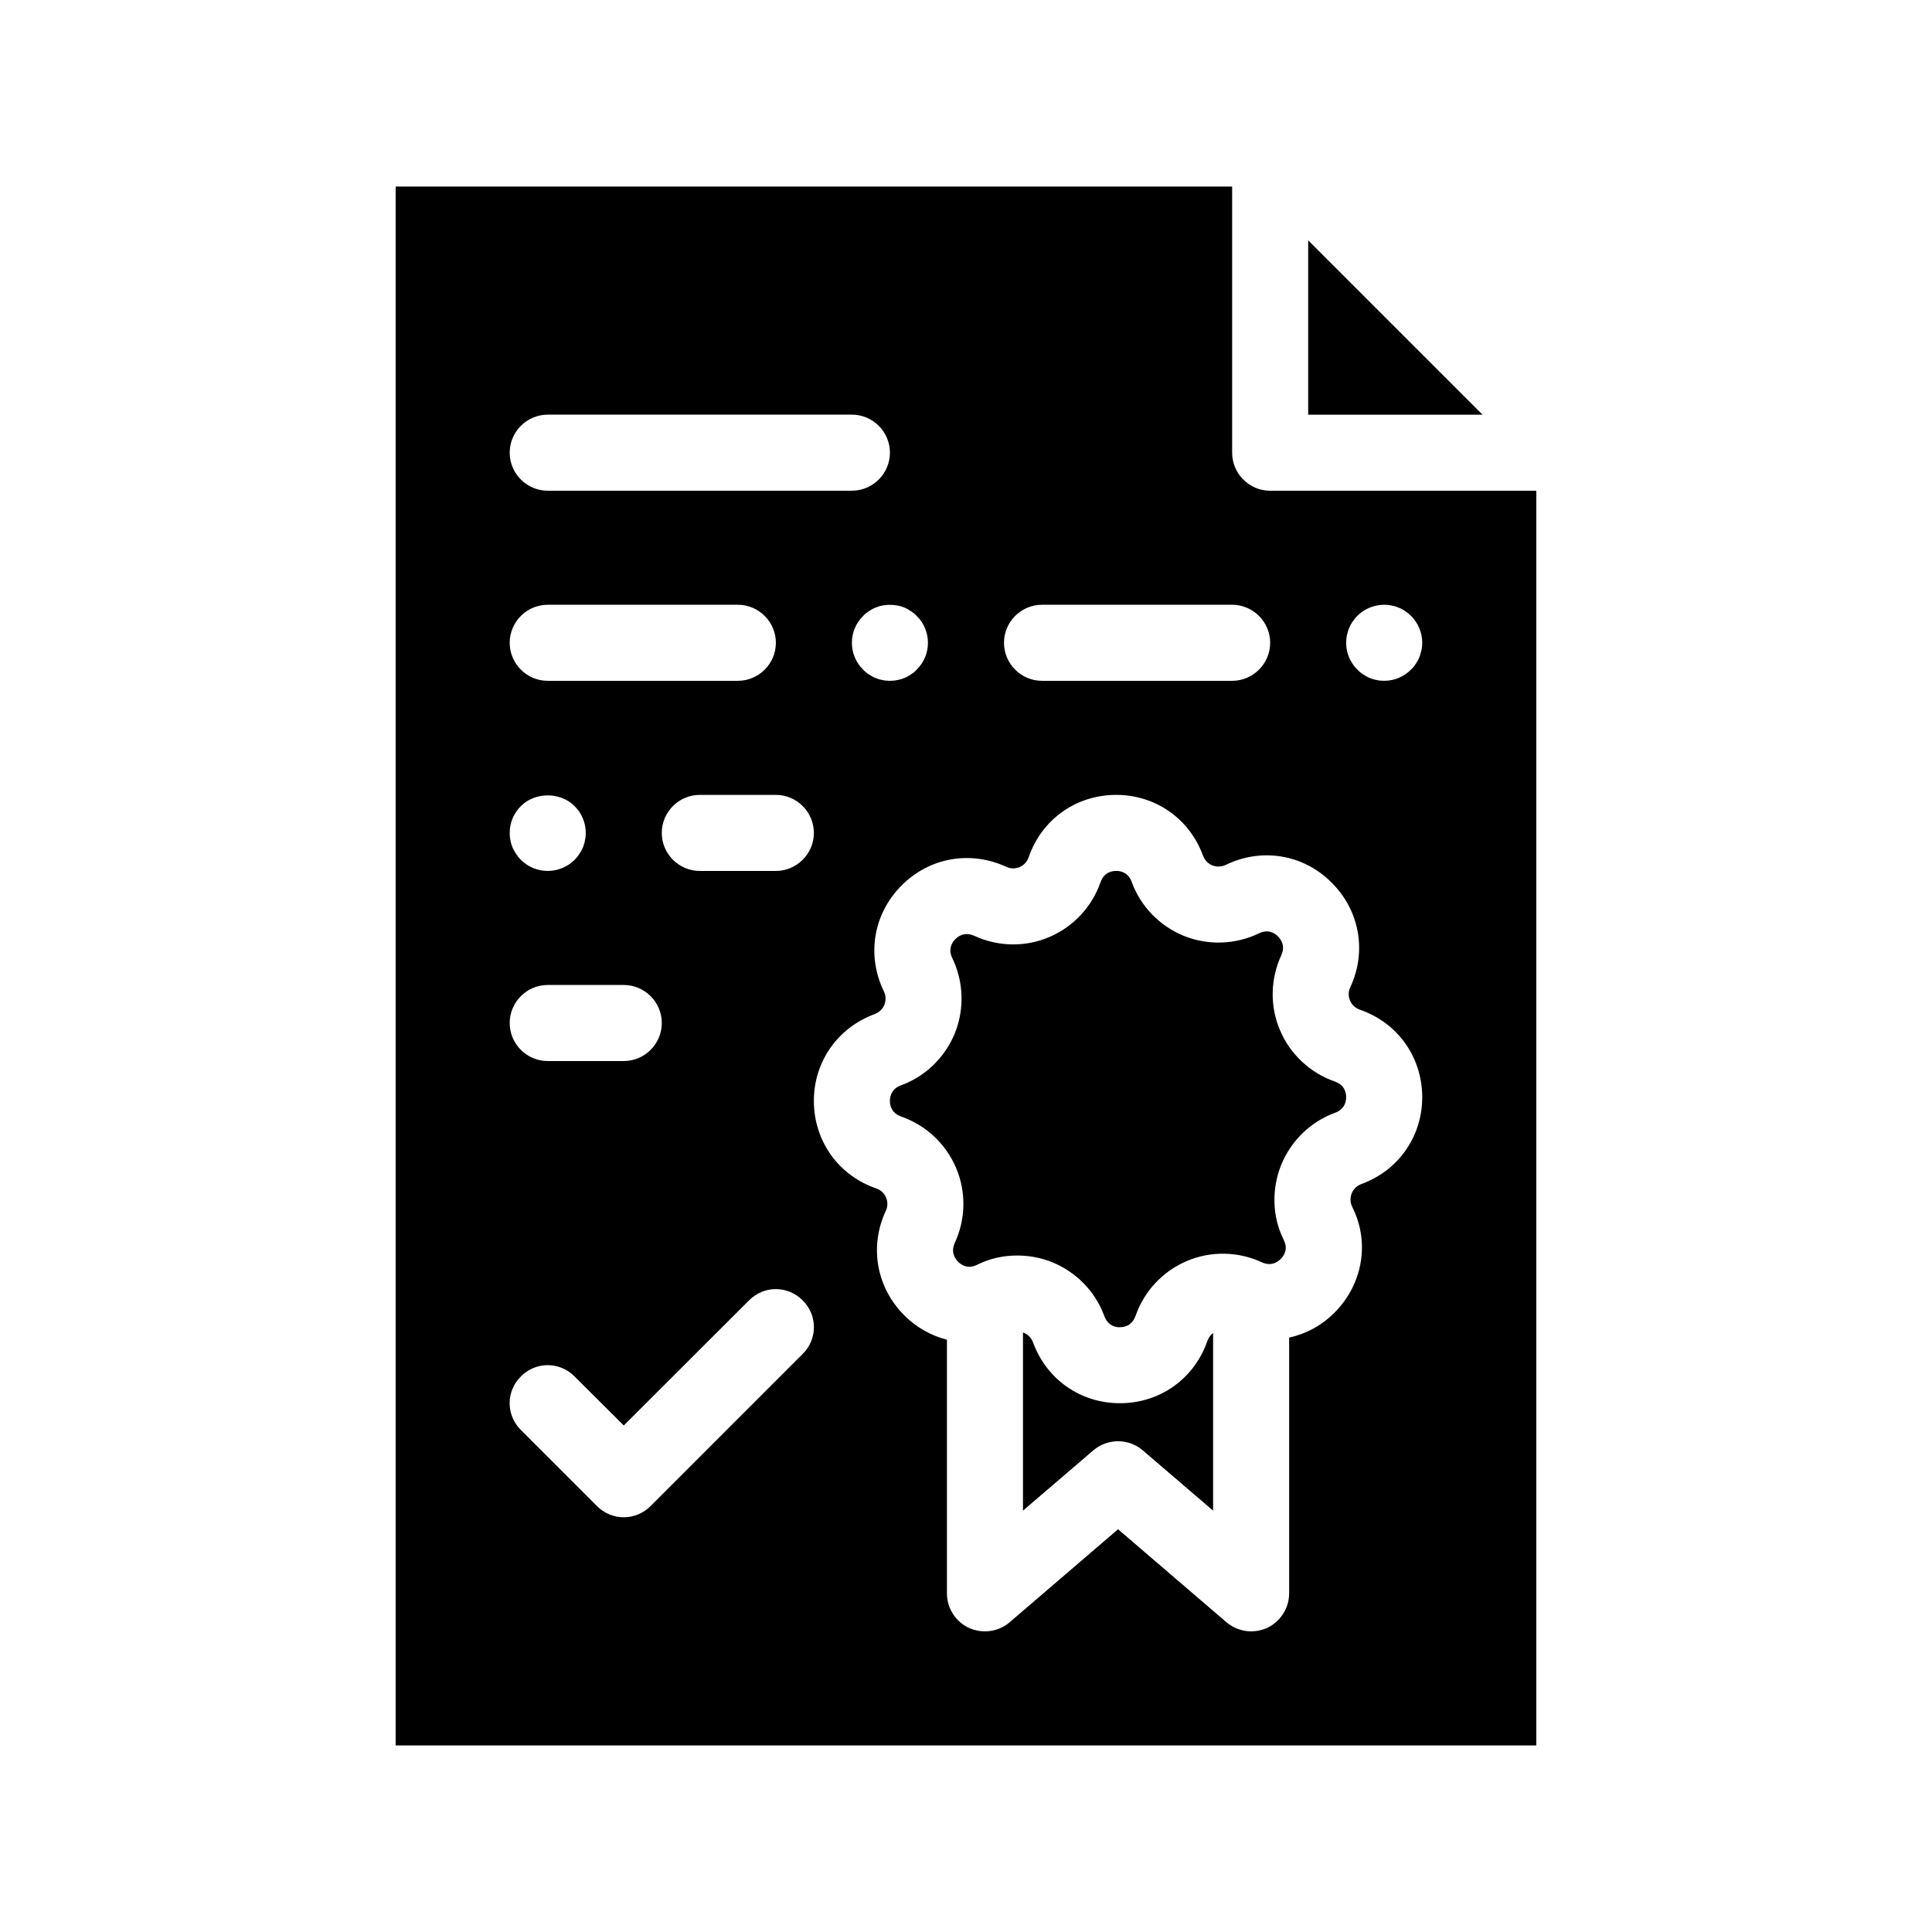 <?xml version="1.0" encoding="UTF-8"?>
<!-- Uploaded to: ICON Repo, www.svgrepo.com, Generator: ICON Repo Mixer Tools -->
<svg fill="#000000" width="800px" height="800px" version="1.1" viewBox="144 144 512 512" xmlns="http://www.w3.org/2000/svg">
 <path d="m536.88 253.89h-46.199v-46.199zm14.258 20.152v332.52l-302.29-0.004v-413.12h221.68v70.535c0 5.543 4.535 10.078 10.078 10.078zm-141.07 40.305c0 5.543 4.535 10.078 10.078 10.078h50.383c5.543 0 10.078-4.535 10.078-10.078 0-5.543-4.535-10.078-10.078-10.078h-50.383c-5.543 0-10.078 4.535-10.078 10.078zm-28.262-9.875c-1.309-0.25-2.621-0.25-3.93 0-0.656 0.102-1.258 0.301-1.863 0.555-0.656 0.25-1.211 0.605-1.762 0.957-0.555 0.352-1.059 0.754-1.512 1.258-1.918 1.863-2.977 4.434-2.977 7.106 0 2.672 1.059 5.238 2.973 7.106 0.453 0.504 0.957 0.906 1.512 1.258 0.555 0.352 1.109 0.707 1.762 0.957 0.605 0.25 1.211 0.453 1.863 0.555 0.656 0.148 1.312 0.199 1.969 0.199s1.309-0.051 1.965-0.203c0.656-0.102 1.258-0.301 1.914-0.555 0.605-0.25 1.16-0.605 1.715-0.957 0.555-0.352 1.059-0.754 1.512-1.258 1.91-1.863 2.969-4.434 2.969-7.102 0-2.672-1.059-5.238-2.973-7.106-0.453-0.504-0.957-0.906-1.512-1.258-0.555-0.352-1.109-0.707-1.715-0.957-0.652-0.254-1.258-0.453-1.91-0.555zm-102.73-40.508c0 5.543 4.535 10.078 10.078 10.078h80.609c5.543 0 10.078-4.535 10.078-10.078s-4.535-10.078-10.078-10.078l-80.613 0.004c-5.543 0-10.074 4.535-10.074 10.074zm70.531 90.688h-20.152c-5.543 0-10.078 4.535-10.078 10.078s4.535 10.078 10.078 10.078h20.152c5.543 0 10.078-4.535 10.078-10.078s-4.535-10.078-10.078-10.078zm-70.531-40.305c0 5.543 4.535 10.078 10.078 10.078h50.383c5.543 0 10.078-4.535 10.078-10.078 0-5.543-4.535-10.078-10.078-10.078h-50.387c-5.543 0-10.074 4.535-10.074 10.078zm0 50.379c0 0.656 0.051 1.309 0.203 1.965 0.102 0.656 0.301 1.258 0.555 1.914 0.25 0.605 0.605 1.16 0.957 1.715 0.352 0.555 0.754 1.059 1.258 1.562 1.863 1.863 4.43 2.922 7.102 2.922s5.238-1.059 7.106-2.922c0.504-0.504 0.906-1.008 1.258-1.562 0.402-0.555 0.707-1.109 0.957-1.715 0.25-0.656 0.453-1.258 0.555-1.914 0.152-0.652 0.203-1.309 0.203-1.965 0-2.672-1.059-5.238-2.973-7.106-3.727-3.777-10.48-3.777-14.207 0-1.918 1.867-2.973 4.438-2.973 7.106zm0 50.383c0 5.543 4.535 10.078 10.078 10.078h20.152c5.543 0 10.078-4.535 10.078-10.078s-4.535-10.078-10.078-10.078h-20.152c-5.547 0-10.078 4.535-10.078 10.078zm77.637 73.504c-3.93-3.981-10.277-3.981-14.207 0l-33.203 33.152-13.047-13c-3.93-3.981-10.277-3.981-14.207 0-3.981 3.93-3.981 10.277 0 14.207l20.152 20.152c1.965 1.965 4.531 2.973 7.102 2.973s5.141-1.008 7.106-2.973l40.305-40.305c3.981-3.93 3.981-10.277 0-14.207zm164.19-54.059c-0.102-10.531-6.551-19.547-16.523-22.973-0.051 0-0.051 0-0.102-0.051-1.562-0.555-2.215-1.715-2.519-2.367-0.25-0.656-0.656-2.016 0.102-3.578 4.434-9.523 2.418-20.453-5.09-27.809-7.457-7.406-18.438-9.168-27.91-4.586-1.512 0.754-2.871 0.402-3.578 0.152-0.656-0.25-1.812-0.957-2.418-2.469 0-0.051 0-0.102-0.051-0.102-3.578-9.824-12.594-16.121-23.023-16.121h-0.203c-10.531 0.102-19.547 6.551-22.973 16.523 0 0 0 0.051-0.051 0.102-0.555 1.562-1.715 2.215-2.367 2.519-0.656 0.25-2.016 0.656-3.578-0.102-9.574-4.383-20.453-2.418-27.809 5.09-7.406 7.508-9.168 18.438-4.586 27.91 0.754 1.512 0.402 2.871 0.152 3.578-0.25 0.656-0.957 1.812-2.469 2.418-0.051 0-0.102 0-0.102 0.051-9.875 3.629-16.223 12.746-16.121 23.227 0.102 10.531 6.551 19.547 16.523 22.973 0 0 0.051 0 0.102 0.051 1.562 0.555 2.215 1.715 2.519 2.367 0.25 0.656 0.656 2.016-0.102 3.578-4.434 9.523-2.418 20.453 5.09 27.809 3.223 3.176 7.055 5.238 11.133 6.297v67.207c0 3.93 2.266 7.508 5.844 9.168 3.629 1.613 7.809 1.059 10.781-1.512l28.719-24.637 28.719 24.637c1.859 1.566 4.18 2.422 6.547 2.422 1.41 0 2.871-0.301 4.231-0.906 3.527-1.664 5.844-5.242 5.844-9.172v-67.762c4.484-1.008 8.715-3.223 12.141-6.75 7.406-7.508 9.168-18.438 4.785-27.457-0.051-0.152-0.152-0.301-0.203-0.453-0.754-1.512-0.402-2.871-0.152-3.578 0.301-0.656 0.957-1.863 2.57-2.469 9.879-3.578 16.227-12.746 16.129-23.227zm0-120.21c0-2.672-1.059-5.238-2.973-7.152-0.453-0.453-0.957-0.855-1.512-1.211-0.555-0.402-1.109-0.707-1.762-0.957-0.605-0.25-1.211-0.453-1.863-0.555-3.273-0.656-6.75 0.402-9.07 2.719-1.914 1.914-2.973 4.484-2.973 7.156 0 0.656 0.051 1.309 0.203 1.965 0.102 0.656 0.301 1.258 0.555 1.863 0.25 0.656 0.605 1.211 0.957 1.762 0.352 0.555 0.754 1.059 1.258 1.512 0.453 0.504 0.957 0.906 1.512 1.258 0.555 0.402 1.109 0.707 1.715 0.957 0.605 0.25 1.258 0.453 1.914 0.555 0.652 0.152 1.309 0.203 1.961 0.203 2.672 0 5.238-1.059 7.106-2.973 0.504-0.453 0.906-0.957 1.258-1.512 0.352-0.555 0.707-1.109 0.957-1.762 0.25-0.605 0.402-1.211 0.555-1.863 0.152-0.656 0.203-1.312 0.203-1.965zm-56.883 184.9c-0.051 0.051-0.051 0.102-0.051 0.102-3.426 9.977-12.445 16.426-22.973 16.523h-0.199c-10.43 0-19.445-6.297-23.023-16.121-0.605-1.613-1.812-2.266-2.469-2.57-0.051 0-0.152-0.051-0.203-0.051v47.207l18.641-15.973c1.863-1.609 4.231-2.418 6.551-2.418 2.316 0 4.684 0.805 6.551 2.418l18.641 15.973v-47.055c-0.555 0.402-1.109 1.008-1.465 1.965zm33.859-68.57c-0.051-0.051-0.051-0.051-0.102-0.051-6.551-2.266-11.84-7.203-14.559-13.602-2.719-6.348-2.57-13.602 0.352-19.902 1.109-2.469-0.102-4.18-0.906-4.988-0.805-0.805-2.57-1.965-4.988-0.805-6.246 3.023-13.504 3.273-19.902 0.707-6.449-2.621-11.488-7.809-13.855-14.309-0.051-0.051-0.051-0.102-0.051-0.152-0.957-2.418-3.023-2.82-4.133-2.769-1.109 0-3.125 0.402-4.031 2.871-0.051 0-0.051 0.051-0.051 0.102-2.266 6.551-7.203 11.84-13.602 14.559-6.348 2.719-13.602 2.57-19.902-0.352-2.469-1.109-4.18 0.102-4.988 0.906-0.805 0.805-1.965 2.57-0.805 4.988 3.023 6.246 3.273 13.504 0.707 19.902-2.621 6.449-7.809 11.488-14.309 13.855-0.051 0.051-0.102 0.051-0.152 0.051-2.414 0.953-2.766 2.969-2.766 4.129 0 1.109 0.402 3.125 2.871 4.031 0 0.051 0.051 0.051 0.102 0.051 6.551 2.266 11.84 7.203 14.559 13.602 2.719 6.348 2.57 13.652-0.352 19.902-1.109 2.469 0.102 4.18 0.906 4.988 0.805 0.805 2.57 2.016 4.988 0.805 0.102-0.051 0.301-0.152 0.453-0.203 3.074-1.512 6.602-2.266 10.176-2.266 3.125 0 6.297 0.555 9.27 1.762 6.449 2.621 11.488 7.809 13.855 14.309 0.957 2.57 3.125 3.023 4.18 2.922 1.109 0 3.125-0.402 4.031-2.871 0.051-0.051 0.051-0.051 0.051-0.102 2.266-6.551 7.203-11.84 13.602-14.559 6.348-2.719 13.652-2.57 19.902 0.352 2.469 1.109 4.18-0.102 4.988-0.906 0.805-0.805 2.016-2.57 0.805-4.988-0.051-0.152-0.152-0.301-0.203-0.453-2.82-5.793-3.074-13.047-0.504-19.445 2.621-6.449 7.809-11.488 14.309-13.855 2.57-0.957 2.922-3.023 2.922-4.18 0.004-1.113-0.402-3.129-2.867-4.035z"/>
</svg>